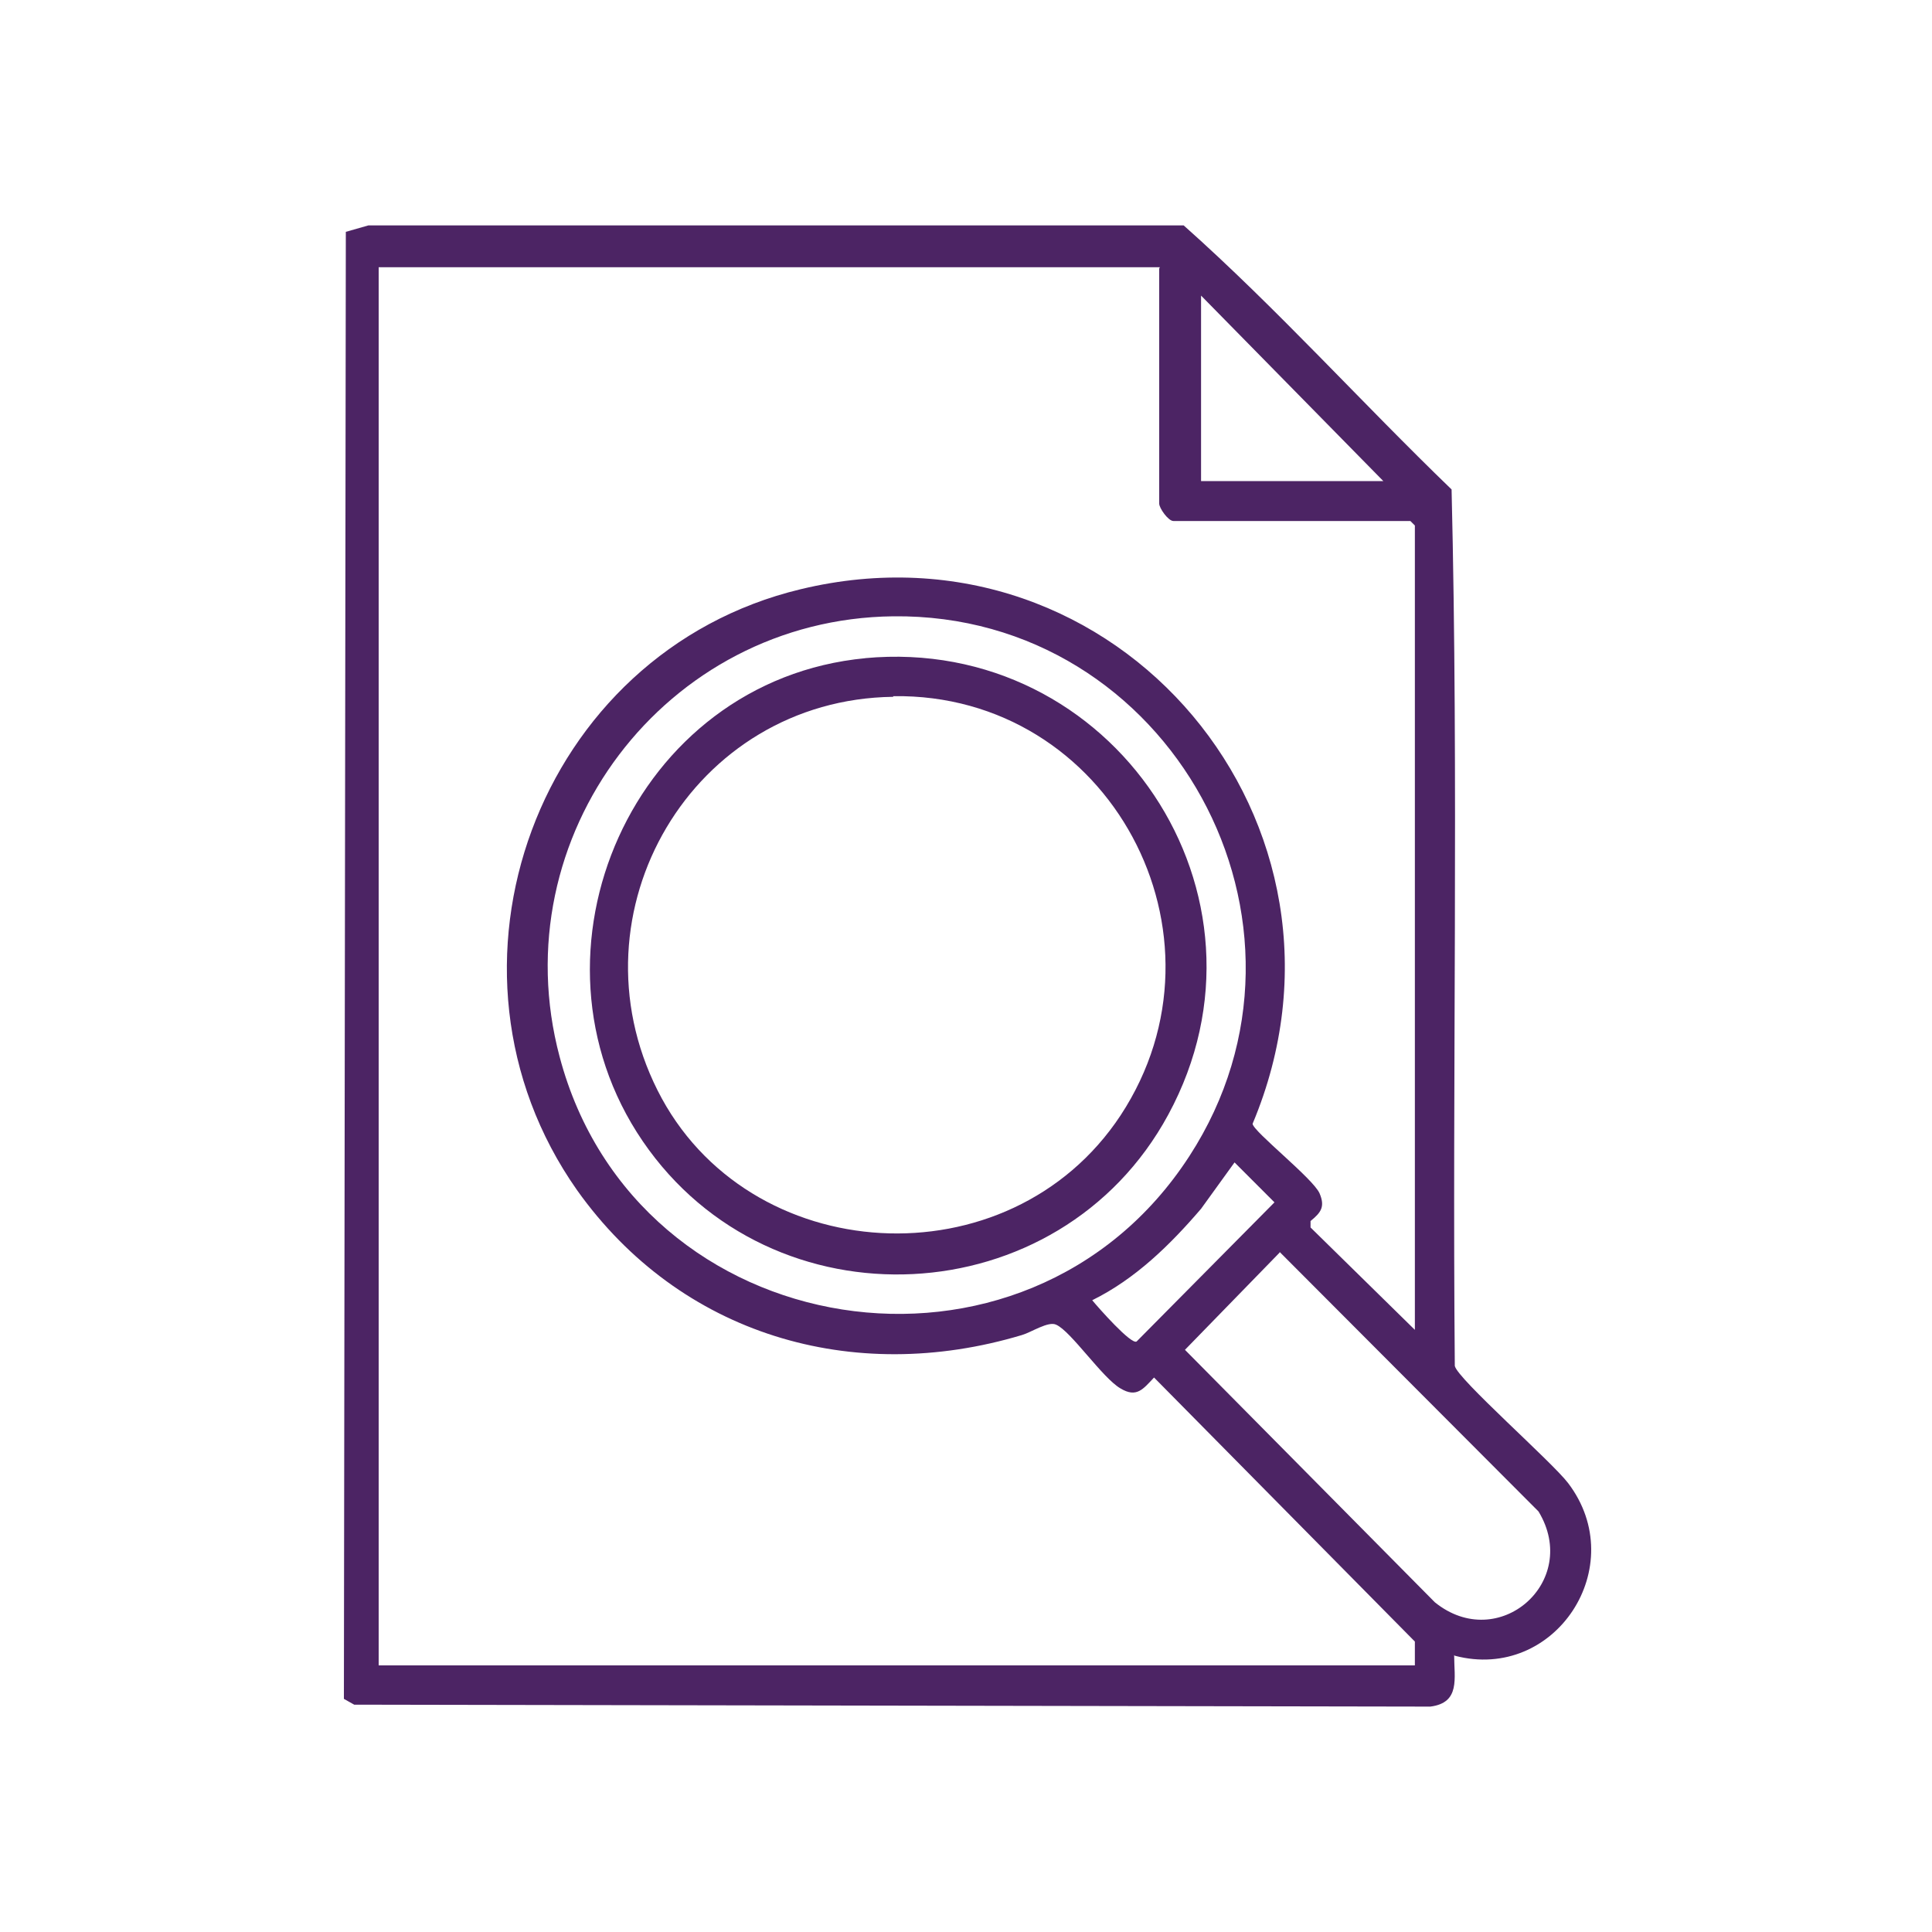 <?xml version="1.0" encoding="UTF-8"?>
<svg id="Layer_1_copy" data-name="Layer 1 copy" xmlns="http://www.w3.org/2000/svg" viewBox="0 0 30 30">
  <defs>
    <style>
      .cls-1 {
        fill: #4c2464;
      }
    </style>
  </defs>
  <path class="cls-1" d="M22.58,25.7c0,.36.1.74-.37.8l-16.71-.03-.16-.09.03-22.78.35-.1h12.66c1.45,1.29,2.76,2.75,4.16,4.1.11,4.52.01,9.08.05,13.61.04.2,1.51,1.49,1.76,1.82.98,1.29-.2,3.09-1.76,2.68ZM18.01,4.15H5.88v21.71h16.09v-.37s-4.05-4.1-4.05-4.1c-.17.18-.27.32-.52.17-.28-.16-.77-.89-1-.99-.12-.06-.39.12-.53.16-2.63.79-5.31,0-6.91-2.25-2.42-3.44-.61-8.35,3.47-9.33,4.93-1.19,8.97,3.66,7.02,8.3.01.12.94.85,1.04,1.08.09.21.02.3-.14.43v.1s1.62,1.59,1.62,1.59v-12.49l-.07-.07h-3.68c-.08,0-.22-.2-.22-.27v-3.65ZM21.48,7.47l-2.83-2.88v2.88h2.83ZM13.87,9.57c-3.54.04-6.09,3.42-5.18,6.84,1.19,4.5,7.25,5.45,9.78,1.54,2.34-3.61-.3-8.43-4.6-8.38ZM17.65,20.83l2.14-2.16-.62-.62-.52.72c-.48.56-1.02,1.09-1.69,1.42.09.11.61.7.69.64ZM19.87,19.45l-1.47,1.51,3.88,3.92c.99.8,2.27-.32,1.61-1.41l-4.02-4.03Z"/>
  <path class="cls-1" d="M13.43,10.22c3.85-.36,6.56,3.68,4.71,7.09-1.69,3.12-6.16,3.34-8.16.41s-.15-7.16,3.46-7.5ZM13.87,10.82c-3.12.04-5.05,3.34-3.66,6.11s5.46,3.01,7.19.39c1.84-2.8-.17-6.56-3.53-6.51Z"/>
</svg>